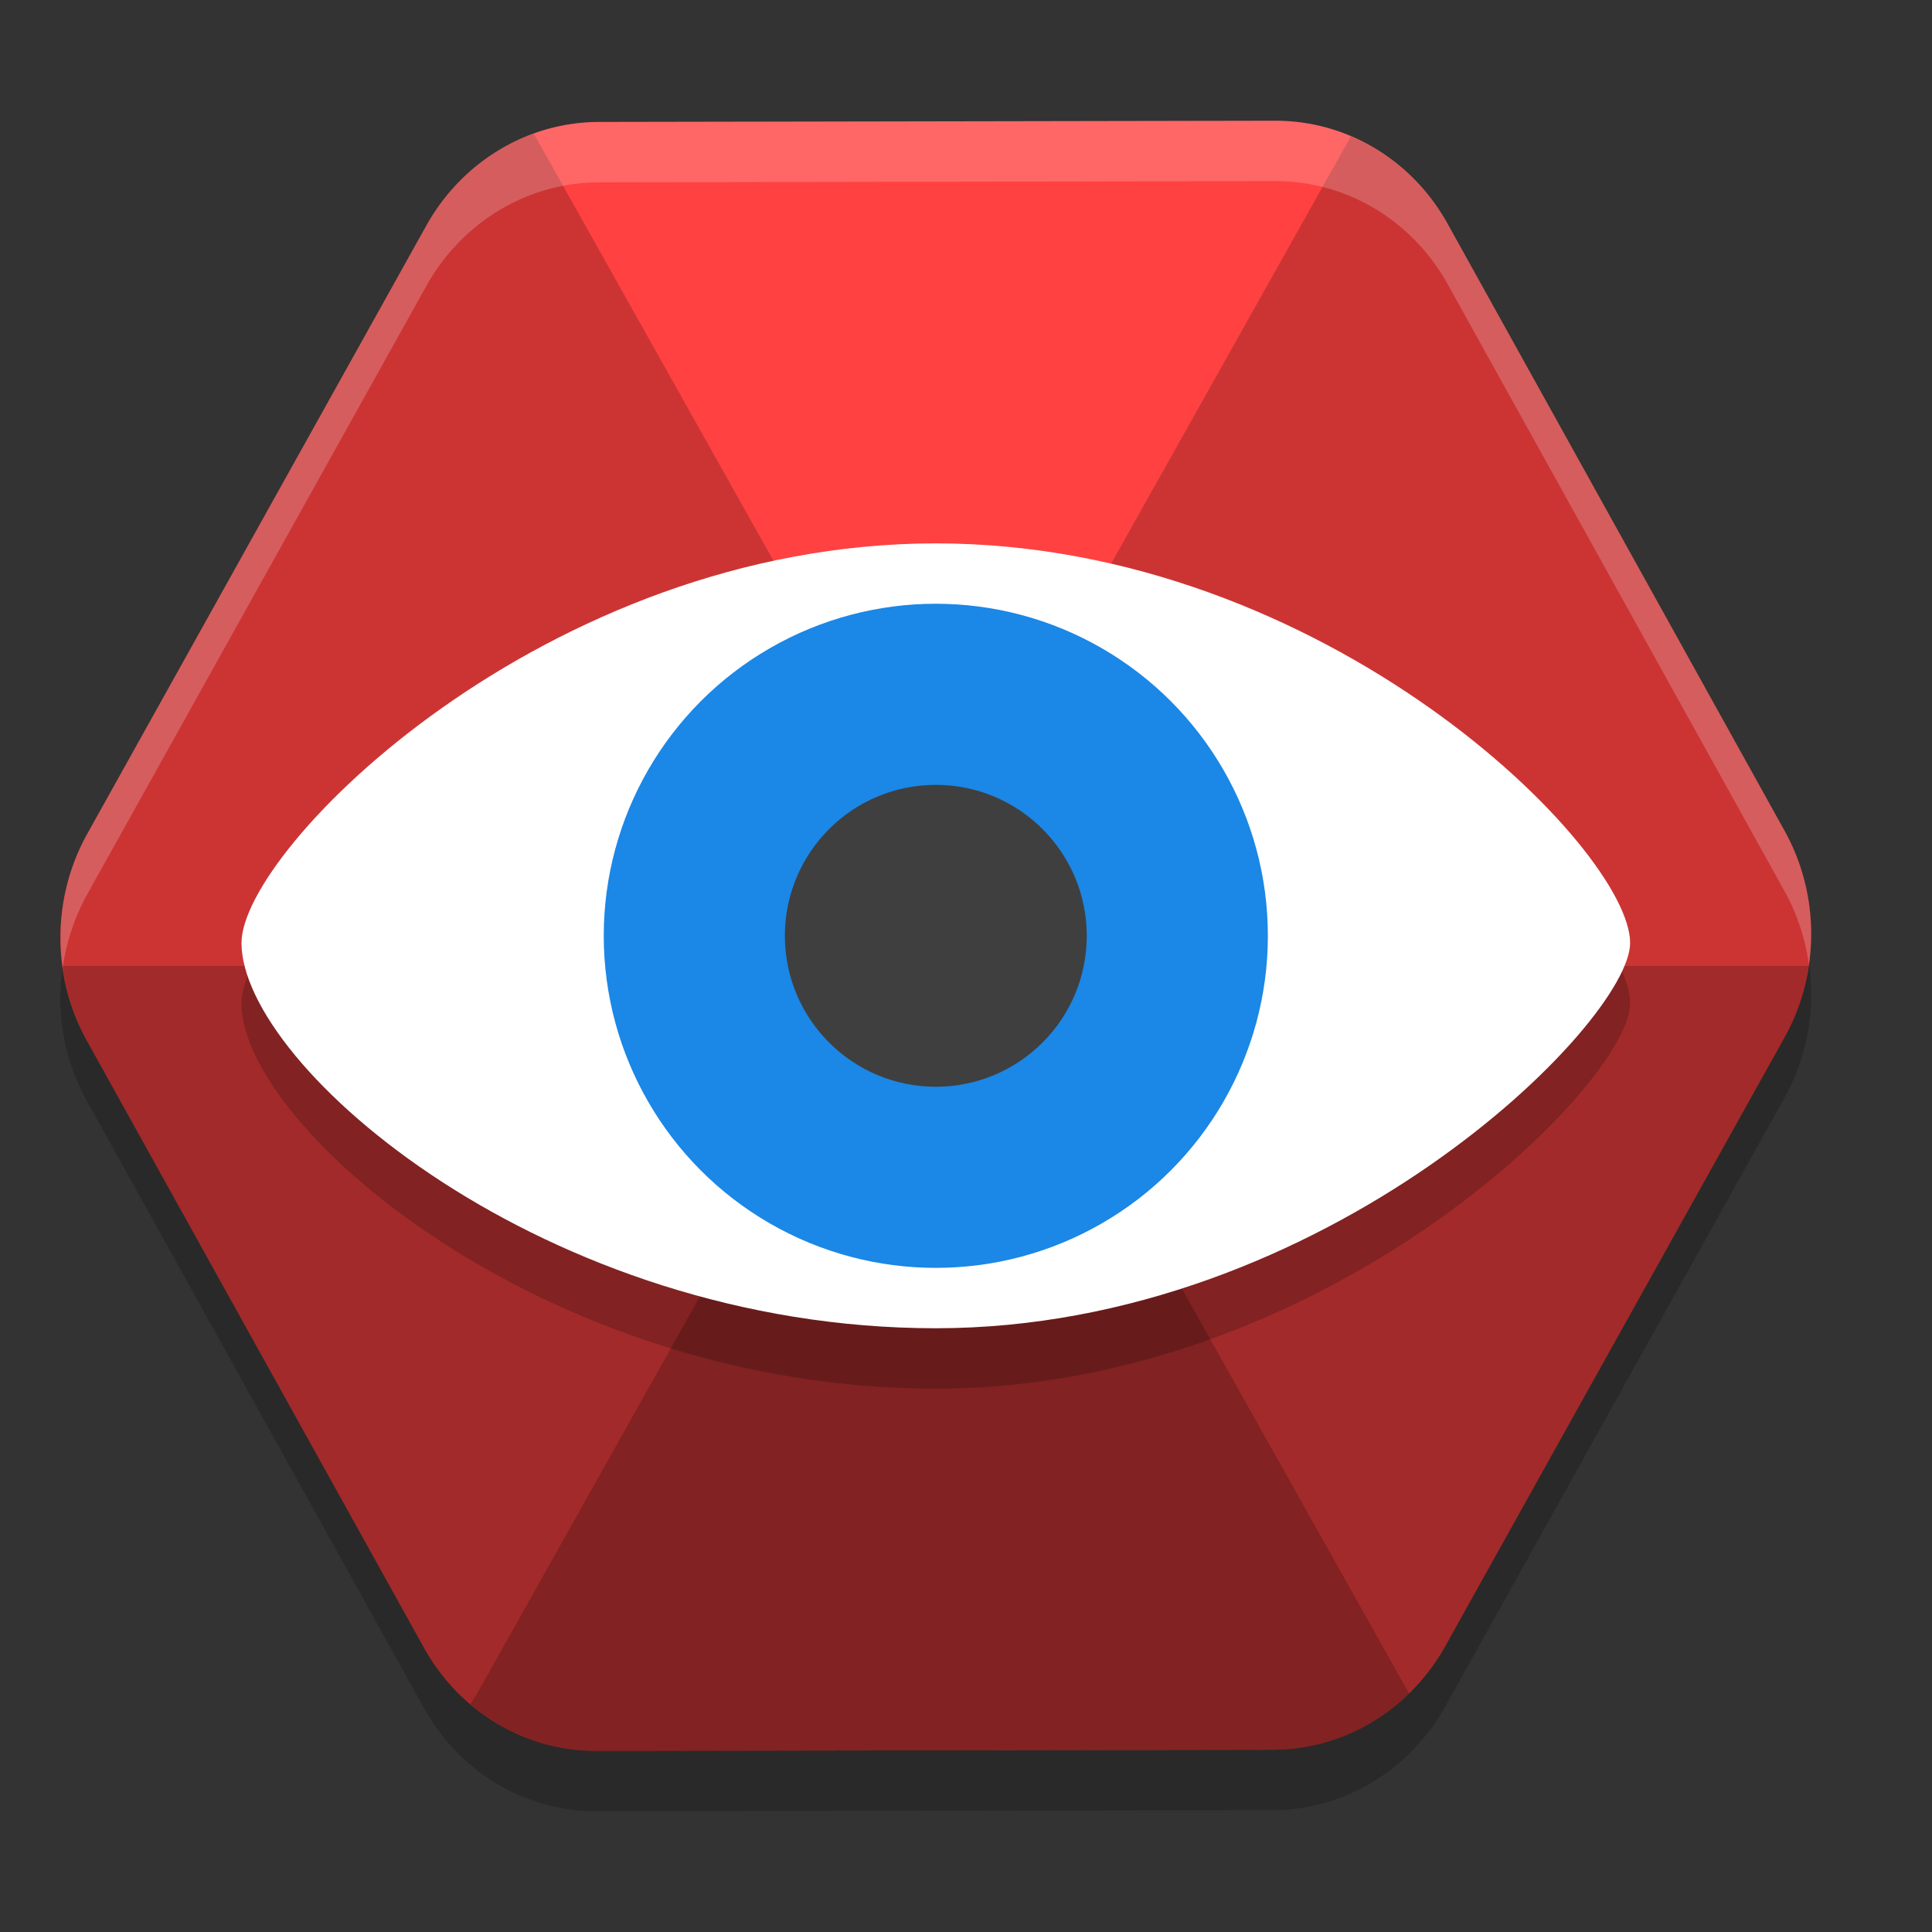 <svg xmlns="http://www.w3.org/2000/svg" width="32" height="32" version="1">
 <rect width="100%" height="100%" fill="#333333" stroke="none"/>
 <path style="opacity:0.2" d="M 8.34,3.442 A 3.297,3.422 2.593 0 0 7.062,4.736 L 1.445,14.813 a 3.297,3.422 2.593 0 0 -0.006,3.422 l 5.585,10.059 a 3.297,3.422 2.593 0 0 2.853,1.706 L 21.08,29.981 a 3.297,3.422 2.593 0 0 2.858,-1.716 l 5.617,-10.078 a 3.297,3.422 2.593 0 0 0.005,-3.422 L 23.976,4.706 A 3.297,3.422 2.593 0 0 21.123,3 L 9.92,3.02 a 3.297,3.422 2.593 0 0 -1.581,0.422 z"/>
 <path style="fill:#ff4141" d="M 8.34,2.442 A 3.297,3.422 2.593 0 0 7.062,3.736 L 1.445,13.813 a 3.297,3.422 2.593 0 0 -0.006,3.422 L 7.024,27.294 a 3.297,3.422 2.593 0 0 2.853,1.706 L 21.08,28.981 a 3.297,3.422 2.593 0 0 2.858,-1.716 l 5.617,-10.078 a 3.297,3.422 2.593 0 0 0.005,-3.422 L 23.976,3.706 A 3.297,3.422 2.593 0 0 21.123,2 L 9.92,2.02 a 3.297,3.422 2.593 0 0 -1.581,0.422 z"/>
 <path style="opacity:0.2" d="M 8.842,2.214 A 3.297,3.422 2.593 0 0 8.339,2.443 3.297,3.422 2.593 0 0 7.062,3.736 L 1.445,13.814 a 3.297,3.422 2.593 0 0 -0.005,3.421 l 5.584,10.06 a 3.297,3.422 2.593 0 0 2.852,1.706 l 11.203,-0.019 a 3.297,3.422 2.593 0 0 2.258,-0.934 L 8.842,2.214 Z"/>
 <path style="opacity:0.2" d="M 22.374,2.26 7.905,28.047 c 0,0 -0.093,0.147 -0.113,0.179 a 3.297,3.422 2.593 0 0 2.085,0.774 l 11.203,-0.019 a 3.297,3.422 2.593 0 0 2.859,-1.715 l 5.617,-10.078 a 3.297,3.422 2.593 0 0 0.005,-3.422 L 23.976,3.706 A 3.297,3.422 2.593 0 0 22.374,2.26 Z"/>
 <path style="opacity:0.2" d="m 1.037,16 a 3.297,3.422 2.593 0 0 0.402,1.234 L 7.023,27.295 A 3.297,3.422 2.593 0 0 9.877,29 L 21.08,28.98 A 3.297,3.422 2.593 0 0 23.938,27.266 L 29.555,17.188 A 3.297,3.422 2.593 0 0 29.955,16 L 1.037,16 Z"/>
 <path style="opacity:0.2" d="M 15.5,10 C 9.031,10 4,15.056 4,16.618 4,18.667 9.031,23 15.5,23 21.969,23 27,17.944 27,16.618 27,15.056 21.969,10 15.5,10 Z"/>
 <path style="fill:#ffffff" d="M 15.5,9 C 9.031,9 4,14.056 4,15.618 4,17.667 9.031,22 15.5,22 21.969,22 27,16.944 27,15.618 27,14.056 21.969,9 15.5,9 Z"/>
 <circle style="fill:#1b87e6" cx="15.5" cy="15.5" r="5.5"/>
 <circle style="fill:#3f3f3f" cx="15.5" cy="15.5" r="2.5"/>
 <path style="fill:#ffffff;opacity:0.2" d="M 21.123 2 L 9.92 2.02 A 3.297 3.422 2.593 0 0 8.34 2.441 A 3.297 3.422 2.593 0 0 7.062 3.736 L 1.445 13.812 A 3.297 3.422 2.593 0 0 1.039 16.025 A 3.297 3.422 2.593 0 1 1.445 14.812 L 7.062 4.736 A 3.297 3.422 2.593 0 1 8.34 3.441 A 3.297 3.422 2.593 0 1 9.92 3.02 L 21.123 3 A 3.297 3.422 2.593 0 1 23.977 4.705 L 29.561 14.766 A 3.297 3.422 2.593 0 1 29.961 15.975 A 3.297 3.422 2.593 0 0 29.561 13.766 L 23.977 3.705 A 3.297 3.422 2.593 0 0 21.123 2 z"/>
</svg>
